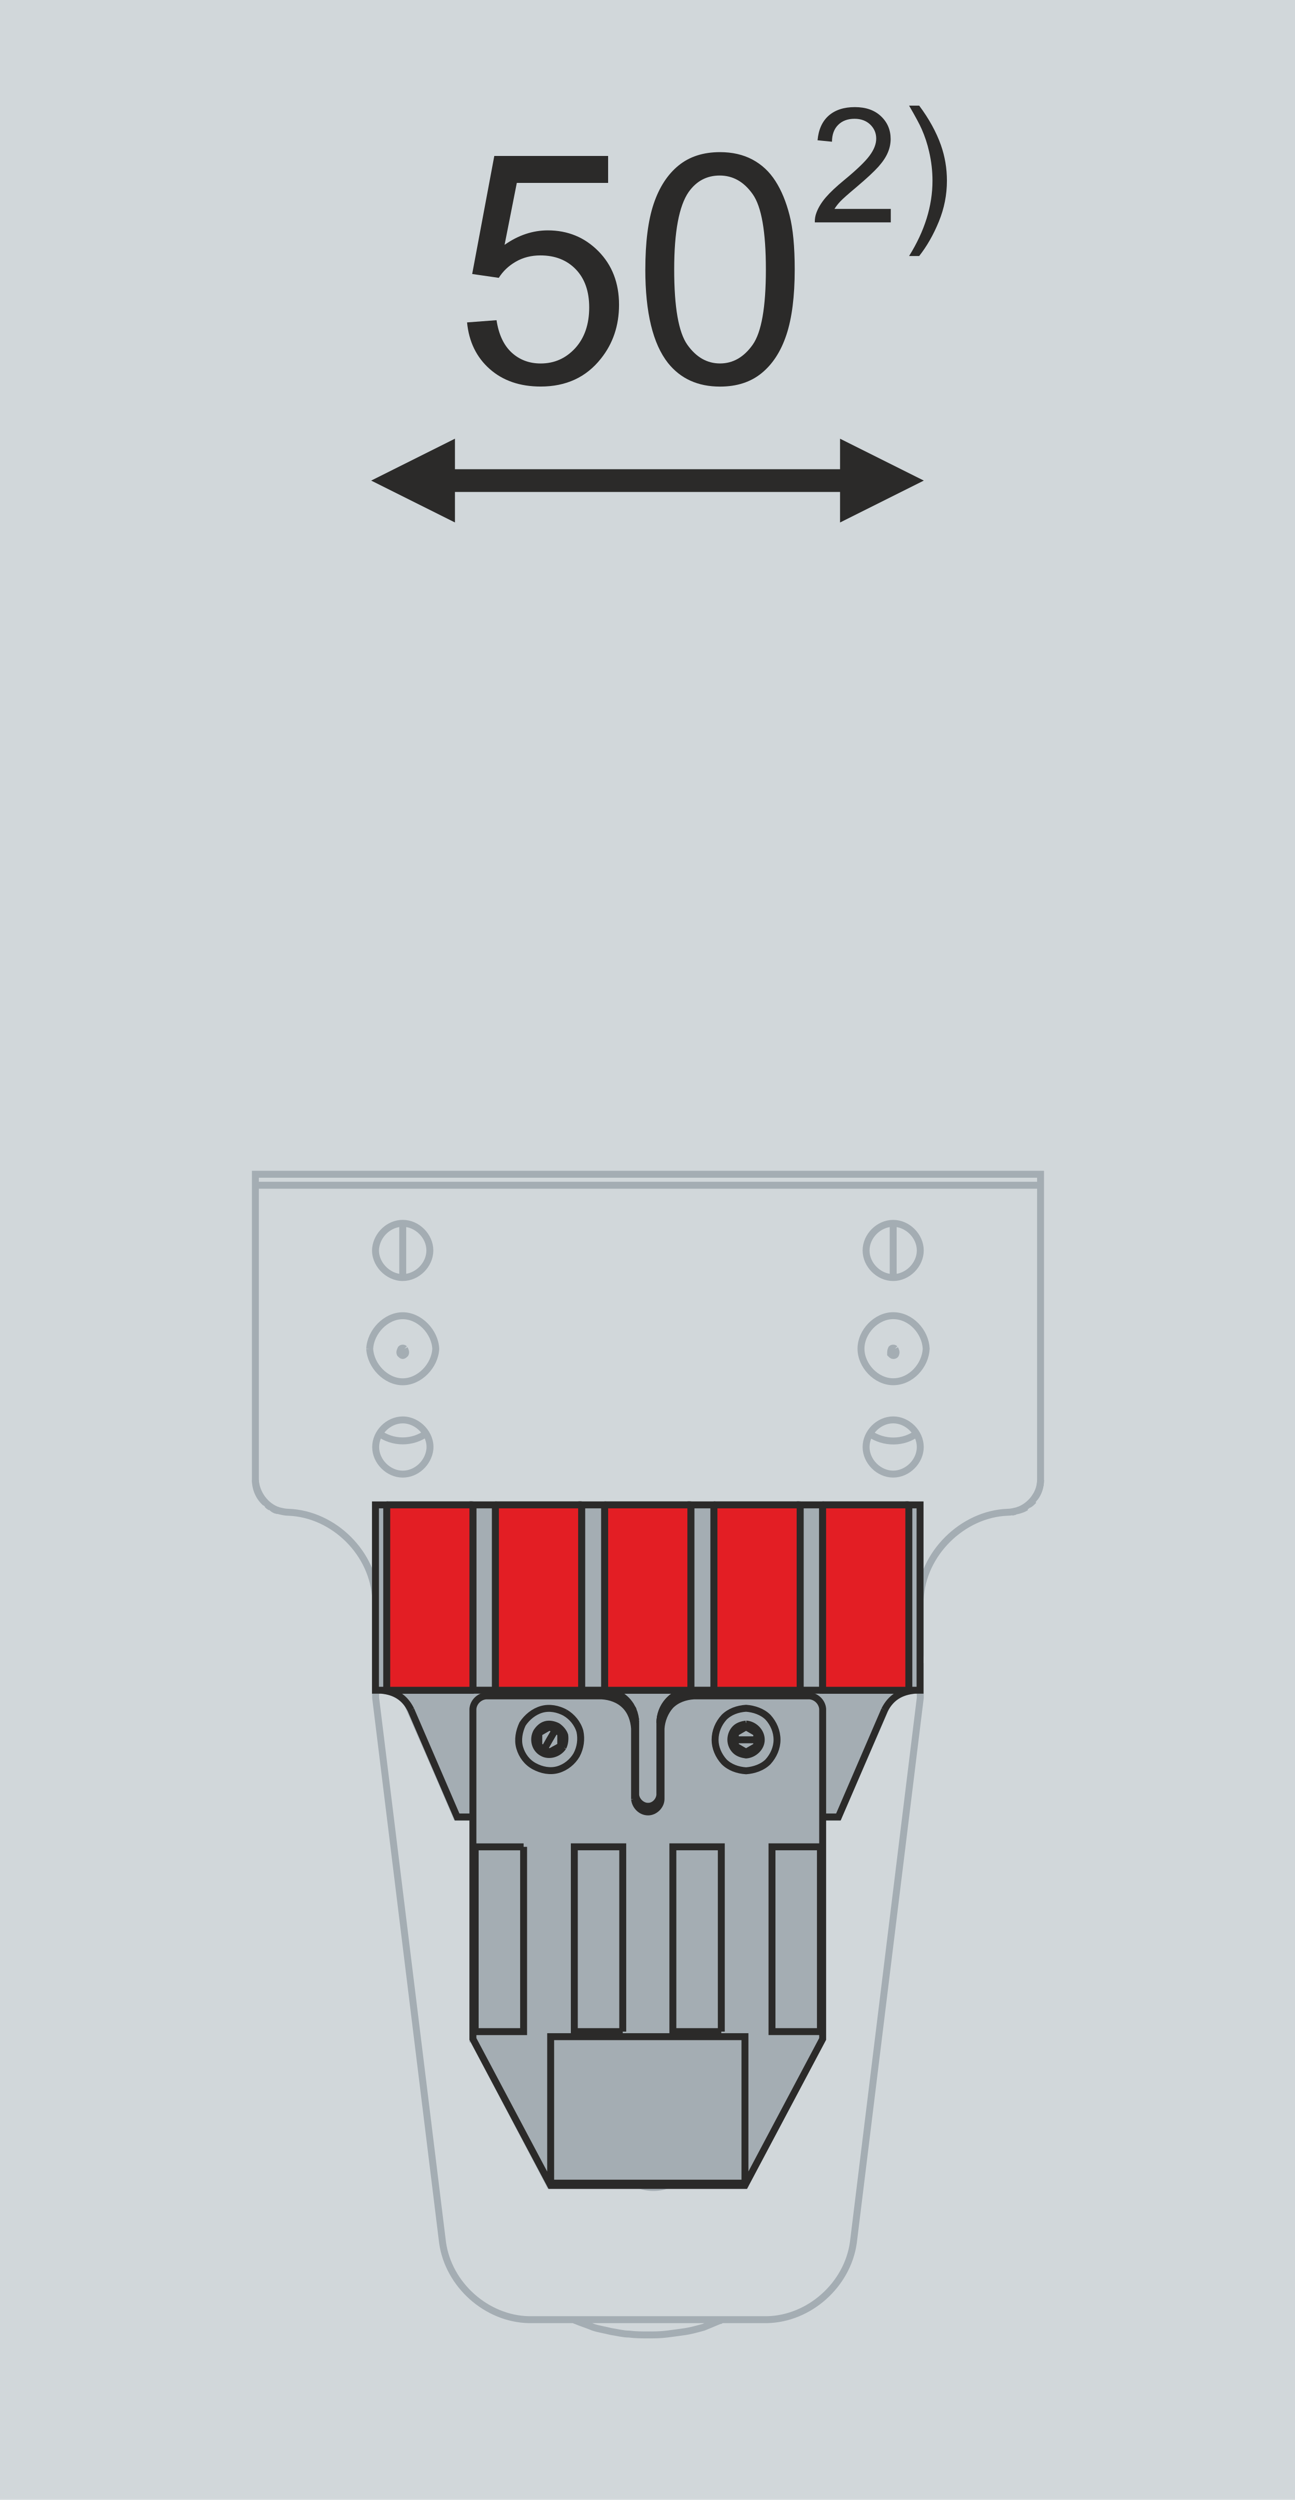 <?xml version="1.0" encoding="UTF-8"?>
<!DOCTYPE svg PUBLIC "-//W3C//DTD SVG 1.1//EN" "http://www.w3.org/Graphics/SVG/1.1/DTD/svg11.dtd">
<!-- Creator: Corel DESIGNER -->
<svg xmlns="http://www.w3.org/2000/svg" xml:space="preserve" width="14.25mm" height="27.5mm" version="1.1" style="shape-rendering:geometricPrecision; text-rendering:geometricPrecision; image-rendering:optimizeQuality; fill-rule:evenodd; clip-rule:evenodd"
viewBox="0 0 568.18 1096.48"
 xmlns:xlink="http://www.w3.org/1999/xlink"
 xmlns:xodm="http://www.corel.com/coreldraw/odm/2003">
 <defs>
  <style type="text/css">
   <![CDATA[
    .str2 {stroke:#2B2A29;stroke-width:3.04;stroke-miterlimit:22.926}
    .str1 {stroke:#2B2A29;stroke-width:3.04;stroke-miterlimit:22.926}
    .str0 {stroke:#A4ADB3;stroke-width:3.04;stroke-miterlimit:22.926}
    .fil4 {fill:none}
    .fil3 {fill:none;fill-rule:nonzero}
    .fil6 {fill:#E31E24}
    .fil0 {fill:#D1D7DA}
    .fil1 {fill:#2B2A29;fill-rule:nonzero}
    .fil2 {fill:#2B2A29;fill-rule:nonzero}
    .fil5 {fill:#A4ADB3;fill-rule:nonzero}
   ]]>
  </style>
 </defs>
 <g id="Ebene_x0020_1">
  <rect class="fil0" width="568.18" height="1096.48"/>
  <g>
   <path class="fil1" d="M162.86 210.8l36.75 -18.38 0 36.75 -36.75 -18.37zm206.19 4.98l-169.92 0 0 -9.97 169.92 -0 0 9.97zm36.27 -4.98l-36.75 18.38 0 -36.75 36.75 18.37z"/>
  </g>
  <path class="fil2" d="M204.91 141.42l12.94 -0.98c0.96,6.3 3.19,11.04 6.66,14.23 3.47,3.17 7.71,4.76 12.71,4.76 6.02,0 11.06,-2.25 15.17,-6.73 4.08,-4.5 6.12,-10.45 6.12,-17.86 0,-7.06 -1.95,-12.62 -5.86,-16.69 -3.92,-4.08 -9.1,-6.12 -15.55,-6.12 -4.01,0 -7.6,0.91 -10.78,2.74 -3.17,1.83 -5.65,4.19 -7.48,7.1l-11.67 -1.69 9.7 -51.77 49.94 0 0 11.82 -40.06 0 -5.37 27.17c6.02,-4.24 12.36,-6.35 18.97,-6.35 8.77,0 16.18,3.05 22.2,9.14 6.02,6.1 9.05,13.93 9.05,23.49 0,9.12 -2.65,17 -7.95,23.63 -6.45,8.16 -15.26,12.24 -26.42,12.24 -9.14,0 -16.6,-2.58 -22.39,-7.71 -5.79,-5.14 -9.1,-11.93 -9.92,-20.42z"/>
  <path id="_1" class="fil2" d="M283.14 118.16c0,-11.89 1.22,-21.5 3.66,-28.76 2.46,-7.29 6.1,-12.89 10.92,-16.81 4.8,-3.92 10.88,-5.86 18.19,-5.86 5.39,0 10.13,1.08 14.23,3.26 4.08,2.18 7.46,5.32 10.08,9.43 2.62,4.08 4.69,9.07 6.19,14.96 1.52,5.89 2.27,13.83 2.27,23.8 0,11.81 -1.22,21.38 -3.63,28.65 -2.42,7.29 -6.05,12.89 -10.88,16.83 -4.81,3.94 -10.9,5.91 -18.27,5.91 -9.68,0 -17.3,-3.44 -22.83,-10.36 -6.63,-8.44 -9.94,-22.11 -9.94,-41.03zm12.66 0.05c0,16.57 1.92,27.59 5.79,33.03 3.87,5.46 8.65,8.18 14.32,8.18 5.67,0 10.46,-2.74 14.33,-8.21 3.87,-5.48 5.79,-16.48 5.79,-33.01 0,-16.57 -1.92,-27.6 -5.79,-33.03 -3.84,-5.46 -8.68,-8.18 -14.47,-8.18 -5.67,0 -10.22,2.42 -13.62,7.22 -4.24,6.12 -6.35,17.47 -6.35,33.99z"/>
  <path id="_2" class="fil2" d="M390.83 91.63l0 5.91 -33.33 0c-0.05,-1.49 0.2,-2.92 0.73,-4.3 0.85,-2.26 2.22,-4.5 4.11,-6.69 1.89,-2.19 4.58,-4.72 8.09,-7.6 5.45,-4.49 9.15,-8.04 11.09,-10.67 1.95,-2.62 2.92,-5.11 2.92,-7.46 0,-2.45 -0.88,-4.51 -2.64,-6.2 -1.76,-1.67 -4.05,-2.52 -6.88,-2.52 -2.99,0 -5.38,0.89 -7.17,2.67 -1.79,1.77 -2.7,4.23 -2.72,7.39l-6.33 -0.63c0.43,-4.74 2.08,-8.35 4.91,-10.83 2.85,-2.48 6.66,-3.72 11.45,-3.72 4.83,0 8.66,1.34 11.48,4.02 2.83,2.68 4.23,6.01 4.23,9.98 0,2.01 -0.41,4 -1.24,5.94 -0.82,1.96 -2.19,4.01 -4.1,6.17 -1.92,2.15 -5.1,5.11 -9.53,8.86 -3.72,3.12 -6.11,5.23 -7.16,6.34 -1.06,1.11 -1.92,2.22 -2.62,3.35l24.72 0z"/>
  <path id="_3" class="fil2" d="M403.29 112.3l-4.43 0c6.85,-10.98 10.27,-21.98 10.27,-32.99 0,-4.3 -0.49,-8.57 -1.48,-12.8 -0.77,-3.43 -1.87,-6.73 -3.26,-9.89 -0.89,-2.05 -2.74,-5.49 -5.53,-10.29l4.43 0c4.29,5.74 7.47,11.51 9.53,17.3 1.76,4.98 2.64,10.2 2.64,15.65 0,6.18 -1.18,12.15 -3.55,17.92 -2.36,5.77 -5.23,10.79 -8.62,15.1z"/>
  <g id="_2715455282976">
   <path id="_211809_AT9001-1450_x0020__x0023_1" class="fil3" d="M112.04 515.05l0 134.16c0.55,10.59 8.8,14.05 14.47,14.09 19.96,1.66 36.57,15.53 38.3,38.3l0 43.11 29.36 238.95c2.37,19.99 22.46,34.2 37.91,33.82l19.7 0c18.17,8.54 46.43,9.37 64.91,0l19.82 0c18.08,-0.22 35.14,-15.26 37.91,-33.82l29.36 -238.95c0,-14.37 0,-28.74 0,-43.11 1.54,-23.86 21.83,-37.99 39.11,-38.31 7.48,-0.79 13.32,-5.84 13.66,-14.09l0 -134.16 -344.49 0z"/>
   <g>
    <g id="gfx-1tc-s25_x0020__x0023_1">
     <g>
      <path class="fil4 str0" d="M176.7 560.38l0 -11.89 0 -11.89m11.89 196.96c-8.92,-0.37 -17.47,-8.54 -17.47,-17.46 0,-9.29 8.55,-17.1 17.47,-17.47 8.55,0 16.72,7.06 17.46,15.61 1.12,9.66 -7.8,18.95 -17.46,19.32m95.88 -33.44c8.92,-0.37 17.47,-8.55 17.47,-17.47 0,-9.29 -8.55,-17.46 -17.47,-17.46 -10.03,0 -18.58,9.29 -17.46,18.95 0.74,8.55 8.92,15.61 17.46,15.98m95.51 33.44c9.66,-0.37 18.21,-9.66 17.47,-19.32 -0.75,-8.55 -8.92,-15.61 -17.47,-15.61 -8.92,0.37 -17.46,8.17 -17.46,17.47 0,8.92 8.54,17.09 17.46,17.46m-257.9 -70.98c-5.58,-1.86 -9.66,-7.43 -10.04,-13.38m333.35 13.75l-1.49 0.37m12.64 -14.12c0,5.94 -4.46,11.52 -10.04,13.38m-324.42 0l-1.49 -0.37m-8.54 -142.33l344.49 0m-64.66 40.51l0 -11.89 0 -11.89"/>
     </g>
     <g>
      <path class="fil4 str0" d="M119.47 661.47c0.74,0.74 1.86,1.11 2.6,1.11 1.48,0.37 2.97,0.75 4.46,0.75 20.07,0.74 37.53,18.21 38.28,38.28l0 24.15c0,7.43 6.69,14.12 14.12,14.12l210.71 0c7.43,0 14.12,-6.69 14.12,-14.12l0 -24.15c0.75,-20.07 18.58,-37.54 38.28,-38.28 1.49,0 2.97,-0.37 4.46,-0.75 1.49,-0.37 2.6,-0.74 3.72,-1.48m-332.97 -1.12c0.37,0.37 0.74,0.74 1.49,1.12m335.2 -4.09c1.86,-2.23 2.6,-5.2 2.6,-7.8l0 -129.32 0 -4.83 -344.49 0 0 4.83 0 129.32c0,3.72 1.49,7.43 4.46,10.04m135.27 358.24c0.37,0 0.37,0.37 0.74,0.37 2.6,1.12 5.2,1.86 7.8,2.97 2.23,0.74 4.83,1.11 7.81,1.86 2.6,0.37 5.2,1.11 7.8,1.11 2.97,0.37 5.57,0.37 8.54,0.37 2.6,0 5.2,0 8.18,-0.37 2.97,-0.37 5.57,-0.74 8.18,-1.11 2.23,-0.37 3.72,-0.75 7.8,-1.86 3.72,-1.49 9.66,-4.09 7.43,-2.97 0,0 -0.37,0 -0.37,0m-153.48 -426.25c0.37,-7.43 7.06,-14.49 14.49,-14.49 7.43,0 14.12,7.06 14.49,14.49 -0.37,7.43 -7.06,14.49 -14.49,14.49 -7.43,0 -14.12,-7.06 -14.49,-14.49m240.44 36.79c-5.95,4.83 -14.87,4.83 -21.18,0.37m-193.99 -0.37c-6.32,4.83 -15.24,4.83 -21.55,0m127.1 330c-4.09,1.48 -8.55,1.48 -12.64,0m-91.79 -257.91c8.17,0.37 15.61,7.43 15.61,15.61 0,8.17 -7.43,15.24 -15.61,15.61 -8.17,-0.37 -15.61,-7.43 -15.61,-15.61 0,-8.18 7.44,-15.24 15.61,-15.61m-11.89 -53.89c-6.32,0 -11.89,-5.57 -11.89,-11.89 0,-6.32 5.57,-11.89 11.89,-11.89 6.69,0 12.64,6.32 11.89,13.01 -0.75,5.94 -5.94,10.77 -11.89,10.77m215.17 -86.22c-6.32,0 -11.89,-5.57 -11.89,-11.89 0,-6.32 5.57,-11.89 11.89,-11.89 6.32,0 11.89,5.57 11.89,11.89 0,6.32 -5.57,11.89 -11.89,11.89m-215.17 0c-6.69,0 -12.64,-6.32 -11.89,-13.01 0.74,-5.94 5.94,-10.78 11.89,-10.78 6.32,0 11.89,5.57 11.89,11.89 0,6.32 -5.57,11.89 -11.89,11.89m215.17 86.22c-6.32,0 -11.89,-5.57 -11.89,-11.89 0,-6.32 5.57,-11.89 11.89,-11.89 6.32,0 11.89,5.57 11.89,11.89 0,6.32 -5.57,11.89 -11.89,11.89m-203.28 82.5c7.06,0 13.38,-6.32 13.38,-13.01 0,-7.06 -6.32,-13.01 -13.38,-13.38 -6.69,0.37 -13.01,6.32 -13.01,13.38 0,6.69 6.32,13.01 13.01,13.01m191.39 0c7.06,0 13.38,-6.32 13.38,-13.01 0,-7.06 -6.32,-13.01 -13.38,-13.38 -6.69,0.37 -13.01,6.32 -13.01,13.38 0,6.69 6.32,13.01 13.01,13.01m-95.51 -33.45c6.69,0 13.01,-6.32 13.01,-13.01 0,-7.06 -6.32,-13.01 -13.01,-13.38 -7.06,0.37 -13.38,6.32 -13.38,13.38 0,6.69 6.32,13.01 13.38,13.01m93.28 -104.05c0,7.43 6.69,14.49 14.12,14.49 7.8,0 14.12,-7.06 14.49,-14.49 -0.37,-7.43 -6.69,-14.49 -14.49,-14.49 -7.43,0 -14.12,7.06 -14.12,14.49m2.23 108.89c8.17,0.37 15.61,7.43 15.61,15.61 0,8.17 -7.44,15.24 -15.61,15.61 -8.55,-0.37 -16.35,-8.54 -15.61,-17.09 1.11,-7.81 8.17,-13.75 15.61,-14.12m-95.51 -33.44c8.18,0 15.24,7.43 15.24,15.61 0,8.18 -7.06,15.24 -15.24,15.61 -8.17,-0.37 -15.61,-7.43 -15.61,-15.61 0,-8.17 7.43,-15.61 15.61,-15.61m119.29 72.84l0 4.83 -29.36 238.95c-2.6,18.58 -19.33,33.45 -37.91,33.82l-104.42 0c-18.58,-0.37 -35.31,-15.24 -37.91,-33.82l-29.36 -238.95 0 -4.83m12.64 -148.28c-0.37,-0.37 -1.12,-0.37 -1.49,0 -0.37,0.75 -0.74,1.49 -0.37,2.23 0.37,0.37 0.74,0.74 1.11,0.74 0.37,0 0.75,-0.37 1.12,-0.74 0.37,-0.75 0,-1.49 -0.37,-2.23m215.17 0c-0.37,-0.37 -1.12,-0.37 -1.49,0 -0.37,0.75 -0.37,1.49 -0.37,2.23 0.37,0.37 0.74,0.74 1.12,0.74 0.74,0 1.11,-0.37 1.11,-0.74 0.37,-0.75 0,-1.49 -0.37,-2.23m1.49 148.28l9.66 0 0 -10.41m-238.95 -3.35l0 13.75 9.29 0m277.23 -79.9c0.75,-0.37 1.49,-1.12 2.23,-1.86"/>
     </g>
    </g>
    <g id="_211809_AT9001-1450_x0020__x0023_1_224">
     <polyline class="fil4 str0" points="174.1,739.13 174.1,741.37 394.1,741.37 394.1,739.13 "/>
     <line class="fil4 str0" x1="238.02" y1="769.98" x2="238.02" y2= "769.98" />
     <path class="fil4 str0" d="M238.76 767l2.23 -4.09 2.6 -4.09m3.35 7.43c1.49,-2.97 0.37,-7.06 -2.6,-8.92 -2.97,-1.86 -7.06,-0.74 -8.92,2.23 -1.86,3.34 -0.75,7.43 2.23,9.29 2.97,1.86 7.43,0.37 9.29,-2.6m80.27 -10.03c-3.72,0.37 -6.69,3.35 -6.69,6.69 0,3.72 2.97,6.69 6.69,6.69 3.35,0 6.69,-2.97 6.69,-6.69 0,-3.34 -3.35,-6.32 -6.69,-6.69m4.83 6.69l-4.83 0 -4.83 0"/>
     <path class="fil4 str0" d="M289.3 755.86c0,-2.6 0.75,-5.57 2.23,-7.8m-13.01 4.09c0,1.12 0.37,2.6 0.37,3.72m-2.6 -8.17c0.75,1.12 1.49,2.6 1.86,3.72m-3.35 -5.57l0.75 0.74m-4.09 -3.34c0.75,0.37 1.49,1.11 2.23,1.48m-3.72 -2.23l1.48 0.75m-4.09 -1.49c0.75,0.37 1.49,0.37 2.23,0.74m27.13 0.75l1.49 -0.75c0.75,-0.37 1.86,-0.37 2.6,-0.74m-6.32 2.97c0.75,-0.37 1.12,-0.74 1.86,-1.11m-3.72 2.97l0.74 -0.74"/>
     <path class="fil4 str0" d="M208.29 891.13l21.55 0 0 -81.02 -21.55 0 0 81.02m69.86 -133.04l0 30.84c0.37,2.97 2.97,5.94 5.95,5.94 2.97,0 5.57,-2.97 5.94,-5.94l0 -30.84c0,-7.43 6.69,-14.12 14.12,-14.12l50.91 0c2.97,0 5.58,2.6 5.58,5.57l0 144.93 -33.82 63.92 -85.47 0 -33.82 -63.92 0 -144.93c0,-2.97 2.6,-5.57 5.57,-5.57l50.91 0c7.43,0 14.12,6.69 14.12,14.12m47.94 18.58l1.12 0m-48.31 -18.96l0 -1.86c0,-6.69 -5.2,-12.63 -11.52,-14.12m33.45 0c-6.32,1.49 -11.52,7.43 -11.52,14.12l0 1.86m-36.42 12.26c3.35,-6.32 1.12,-15.24 -5.2,-18.95 -5.94,-3.35 -14.86,-0.75 -18.58,5.2 -3.35,6.32 -1.11,14.86 5.2,18.58 6.32,3.35 14.86,1.11 18.58,-4.83m88.08 -7.06c-0.37,7.06 -6.69,13.38 -13.75,13.75 -7.06,-0.37 -13.38,-6.69 -13.75,-13.75 0.37,-7.06 6.69,-13.38 13.75,-13.38 7.06,0 13.38,6.32 13.75,13.38m-61.69 26.02c0.37,1.86 2.23,2.97 4.46,3.34l0.74 0c1.86,-0.37 4.09,-1.48 4.46,-3.34m-49.8 -21.55l1.86 1.12m-2.23 -9.66l0 0m90.67 0l-0.74 -0.37m-1.49 10.04l1.49 -0.75m65.41 -26.38c-2.23,1.86 -3.72,3.72 -4.83,6.32l-21.55 49.43 -7.06 0m-153.11 0l-7.06 0 -21.55 -49.43c-1.12,-2.6 -2.6,-4.46 -4.83,-6.32m142.33 149.76l0 -81.02 -21.18 0 0 81.02 21.18 0m10.41 66.52l0 -64.29 -85.47 0 0 64.29 85.47 0m33.07 -66.52l0 -81.02 -21.55 0 0 81.02 21.55 0m-86.96 0l0 -81.02 -21.18 0 0 81.02 21.18 0m-36.79 -125.24l4.83 2.6 4.83 -2.6 0 -5.57 -4.83 -2.97 -4.83 2.97 0 5.57m91.05 -8.55l-4.83 2.97 0 5.57 4.83 2.6 4.83 -2.6 0 -5.57 -4.83 -2.97"/>
    </g>
   </g>
  </g>
  <g id="_2715455236080">
   <g id="alle_einfach-5.svg">
    <path id="_211809_AT9001-1450" class="fil5 str0" d="M207.49 894.34l33.85 64.25 85.49 0 33.85 -64.25 0 -97.35 7.16 0 20.26 -47c2.68,-4.97 6.53,-7.93 13.34,-8.6l2.22 0 0 -81.29 -238.94 0 0 81.29 2.72 0c4.3,0 10.83,3.33 12.85,8.65l20.02 46.95 7.16 0 0 97.35z"/>
    <g id="_081580_AT9001-0550">
     <g id="_103080_Magnettraegersatz_mit_Schraublasche-1">
      <g id="LM017MT100005-1">
       <g id="LM017MA000000_x0020__x0025_7">
        <path class="fil4 str1" d="M350.06 741.4l0 -0.49 0 -80.3 0 -0.49m-36.81 80.8l0.49 0 0 0.49m0 -81.29l0 0.49 -0.49 0m37.31 0l-0.49 0 -36.32 0 0 80.3 36.32 0 0.49 0"/>
        <path class="fil4 str1" d="M313.74 660.1l36.32 0c0,0 0.25,0 0.25,0.25 0.25,0 0.25,0.25 0.25,0.25l0 80.3c0,0.25 0,0.25 -0.25,0.49 0,0 -0.25,0 -0.25,0l-36.32 0c-0.25,0 -0.25,0 -0.49,0 0,-0.25 0,-0.25 0,-0.49l0 -80.3c0,0 0,-0.25 0,-0.25 0.25,-0.25 0.25,-0.25 0.49,-0.25l-0.25 0.25"/>
       </g>
       <g id="LM017MA000000_x0020__x0025_10">
        <path class="fil4 str1" d="M185.99 660.35l4.69 0m15.81 81.04l0 -0.49 0.49 0m-37.31 -80.3l0.49 0 0 -0.49m-0.49 80.8l0.49 0 0 0.49m36.81 -80.8l-0.49 0 0 -0.49m-20.51 0.49l-15.81 0 0 80.3 15.81 0m4.69 0l15.81 0 0 -80.3 -15.81 0m0 80.55l-4.69 0"/>
        <path class="fil4 str1" d="M185.99 660.35l0 0.25m0 80.3l0 0.25m-16.31 -0.25l0 -80.3c0,0 0,-0.25 0,-0.25 0.25,-0.25 0.25,-0.25 0.49,-0.25l36.32 0c0,0 0.25,0 0.25,0.25 0.25,0 0.25,0.25 0.25,0.25l0 80.3c0,0.25 0,0.25 -0.25,0.49 0,0 -0.25,0 -0.25,0l-36.32 0c-0.25,0 -0.25,0 -0.49,0 0,-0.25 0,-0.25 0,-0.49m21 -80.55l0 0.25m0 80.3l0 0.25"/>
       </g>
       <g id="LM017MA000000_x0020__x0025_9">
        <path class="fil4 str1" d="M254.44 741.4l0 -0.49 0 -80.3 0 -0.49m-37.06 80.8l0.49 0 0 0.49m0 -81.29l0 0.49 -0.49 0m37.56 0l-0.49 0 -36.57 0 0 80.3 36.57 0 0.49 0"/>
        <path class="fil4 str1" d="M217.87 660.1l36.57 0c0,0 0.25,0 0.25,0.25 0,0 0,0.25 0.25,0.25l0 80.3c-0.25,0.25 -0.25,0.25 -0.25,0.49 0,0 -0.25,0 -0.25,0l-36.57 0c0,0 -0.25,0 -0.25,0 0,-0.25 0,-0.25 -0.25,-0.49l0 -80.3c0.25,0 0.25,-0.25 0.25,-0.25 0,-0.25 0.25,-0.25 0.25,-0.25l-0.25 0.25"/>
       </g>
       <g id="LM017MA000000_x0020__x0025_8">
        <path class="fil4 str1" d="M281.62 660.35l4.7 0m15.81 81.04l0 -0.49 0.49 0m-37.31 -80.3l0.49 0 0 -0.49m-0.49 80.8l0.49 0 0 0.49m36.82 -80.8l-0.49 0 0 -0.49m-20.51 0.49l-15.81 0 0 80.3 15.81 0m4.7 0l15.81 0 0 -80.3 -15.81 0m0 80.55l-4.7 0"/>
        <path class="fil4 str1" d="M281.62 660.35l0 0.25m0 80.3l0 0.25m-16.31 -0.25l0 -80.3c0,0 0,-0.25 0.25,-0.25 0,-0.25 0.25,-0.25 0.25,-0.25l36.32 0c0.25,0 0.25,0 0.49,0.25 0,0 0,0.25 0,0.25l0 80.3c0,0.25 0,0.25 0,0.49 -0.25,0 -0.25,0 -0.49,0l-36.32 0c0,0 -0.25,0 -0.25,0 -0.25,-0.25 -0.25,-0.25 -0.25,-0.49m21 -80.55l0 0.25m0 80.3l0 0.25"/>
       </g>
       <g id="LM017MA000000_x0020__x0025_6">
        <path class="fil4 str1" d="M377.24 660.35l4.94 0m15.81 81.04l0 -0.49 0.25 0m-37.31 -80.3l0.49 0 0 -0.49m-0.49 80.8l0.49 0 0 0.49m36.82 -80.8l-0.25 0 0 -0.49m-20.75 0.49l-15.81 0 0 80.3 15.81 0m4.94 0l15.81 0 0 -80.3 -15.81 0m0 80.55l-4.94 0"/>
        <path class="fil4 str1" d="M382.18 741.15l0 -0.25m0 -80.3l0 -0.25m-4.94 0l0 0.25m0 80.3l0 0.25m-16.31 -0.25l0 -80.3c0.25,0 0.25,-0.25 0.25,-0.25 0,-0.25 0.25,-0.25 0.25,-0.25l36.57 0c0,0 0.25,0 0.25,0.25 0,0 0,0.25 0,0.25l0 80.3c0,0.25 0,0.25 0,0.49 0,0 -0.25,0 -0.25,0l-36.57 0c0,0 -0.25,0 -0.25,0 0,-0.25 0,-0.25 -0.25,-0.49"/>
       </g>
      </g>
      <g id="LM017MT110005-1">
       <g id="LM017MA000000_x0020__x0025_5">
        <path class="fil4 str1" d="M398.74 660.6l-0.49 0 0 -0.49m0.49 80.8l-0.49 0 0 0.49"/>
        <path class="fil4 str1" d="M397.75 660.1l0.49 0c0.25,0 0.49,0 0.49,0.25 0,0 0,0.25 0,0.25l0 80.3c0,0.25 0,0.25 0,0.49 0,0 -0.24,0 -0.49,0l-0.25 0"/>
       </g>
       <g id="LM017MA000000_x0020__x0025_4">
        <path class="fil4 str1" d="M351.05 660.6l-0.49 0m0 -0.25l0 -0.25m0 81.29l0 -0.49m0 0l0.49 0"/>
        <path class="fil4 str1" d="M350.8 741.4l-0.25 0 -0.49 0m0 -81.29l0.49 0c0,0 0.25,0 0.25,0.25 0.25,0 0.25,0.25 0.25,0.25l0 80.3c0,0.25 0,0.25 -0.25,0.49 0,0 -0.25,0 -0.25,0"/>
       </g>
       <g id="LM017MA000000_x0020__x0025_3">
        <path class="fil4 str1" d="M303.11 660.6l-0.49 0 0 -0.49m0.49 80.8l-0.49 0 0 0.49"/>
        <path class="fil4 str1" d="M302.13 660.1l0.49 0c0.25,0 0.25,0 0.49,0.25 0,0 0,0.25 0,0.25l0 80.3c0,0.25 0,0.25 0,0.49 -0.25,0 -0.25,0 -0.49,0l-0.49 0"/>
       </g>
       <g id="LM017MA000000_x0020__x0025_2">
        <path class="fil4 str1" d="M255.18 660.6l-0.25 0m0 -0.25l0 -0.25m0 81.29l0 -0.49m0 0l0.25 0"/>
        <path class="fil4 str1" d="M254.93 741.4l-0.49 0m-0.25 -81.29l0.74 0c0,0 0.25,0 0.25,0.25 0,0 0,0.25 0,0.25l0 80.3c0,0.25 0,0.25 0,0.49 0,0 -0.25,0 -0.25,0"/>
       </g>
       <g id="LM017MA000000_x0020__x0025_1">
        <path class="fil4 str1" d="M207.49 660.6l-0.49 0 0 -0.49m0.49 80.8l-0.49 0 0 0.49"/>
        <path class="fil4 str1" d="M206.5 660.1l0.49 0c0,0 0.25,0 0.25,0.25 0.25,0 0.25,0.25 0.25,0.25l0 80.3c0,0.25 0,0.25 -0.25,0.49 0,0 -0.25,0 -0.25,0l-0.49 0"/>
       </g>
       <g id="LM017MT110000">
        <path class="fil4 str1" d="M350.8 741.4m-47.93 -81.04m0 0l0 -0.25m0 81.29m-47.93 -81.04m0 0l0 -0.25m0 81.29m-47.69 -81.04m0 0l0 -0.25m0 81.29m191.25 -81.04m0 0l0 -0.25m0 81.29m-47.69 -81.04m0 0l0 -0.25"/>
        <path class="fil4 str1" d="M289.52 755.73c0,-3.71 1.48,-7.42 4.2,-10.13 2.47,-2.47 6.18,-3.96 9.64,-4.2m-24.46 13.59l0 0.25m-0.25 -1.98l0.25 1.24m-0.49 -2.22l0.25 0.74m-0.49 -2.22l0 0.25m-0.74 -1.73l0.49 0.99m-1.24 -2.22l0.25 0.24m-0.99 -1.23l0.49 0.74m-1.24 -1.73l0.49 0.74m-1.48 -1.73l0 0.25m-0.99 -0.99m-1.23 -0.99m0 0l0.24 0.25m-1.48 -0.74l0.25 0.25m-1.73 -0.99l0.25 0.25m-1.48 -0.49l0.25 0m-2.22 -0.25l0.74 0m-1.73 -0.25l0.25 0.25"/>
        <path class="fil4 str1" d="M170.18 660.1l-5.44 0 0 81.29 5.44 0m228.55 -81.04l0 -0.25 4.94 0 0 81.29 -4.94 0 0 -0.25m-37.8 55.84l6.92 0 20.26 -46.95m-85 -8.65c-3.71,0.25 -7.41,1.98 -9.88,4.7 -2.47,2.72 -3.71,6.18 -3.71,9.64l0 31.63c-0.24,2.47 -2.22,4.69 -4.69,4.94l-0.99 0c-2.47,-0.25 -4.69,-2.47 -4.94,-4.94l0 -31.63c0,-3.46 -1.24,-6.92 -3.71,-9.64 -2.47,-2.72 -6.18,-4.45 -9.88,-4.7m-85 8.65l20.26 46.95 6.92 0m-40.27 -55.6c6.13,0.56 10.32,3.09 13.09,8.65m207.8 0c2.76,-5.52 7.28,-8.14 13.34,-8.65m-3.21 0l0.25 0 0.24 0m-48.18 0l0.25 0m47.44 -81.29l0.25 0 0.24 0m-96.12 0l0.25 0 0.25 0m-0.49 81.29l0.25 0 0.25 0m-48.18 0l0.25 0m-48.19 0l0.25 0 0.25 0m143.06 -81.29l0.25 0m-96.12 0l0.25 0 0.25 0m-48.19 0l0.25 0 0.25 0m143.56 81.04l0 0.25 10.38 0m0 -81.29l-10.38 0 0 0.25m-61.53 95.62l0 -0.25m13.59 -14.58l0 0.25 10.63 0m-10.63 -81.04l0 -0.25 10.63 0m-58.56 81.04l0 0.25 10.62 0m-58.31 -0.25l0 0.25 10.38 0m0 -81.29l-10.38 0 0 0.25m58.31 -0.25l-10.62 0 0 0.25"/>
       </g>
      </g>
     </g>
     <g id="_098774_Schraube_M3x4_Lin_I6kt-A2_ISO7380_x0020__x0025_2">
      <path class="fil4 str1" d="M322.63 763.14l4.7 0 4.69 0m-4.69 -6.92c-1.73,0.25 -3.46,0.74 -4.7,1.97 -1.23,1.24 -1.97,2.97 -1.97,4.94 0,1.73 0.74,3.46 1.97,4.69 1.24,1.24 2.97,1.73 4.7,1.98 3.46,-0.25 6.67,-3.21 6.67,-6.67 0,-3.71 -3.21,-6.67 -6.67,-6.92"/>
      <path class="fil4 str1" d="M322.63 760.17l0 5.68 4.7 2.72 4.69 -2.72 0 -5.68 -4.69 -2.72 -4.7 2.72m-8.89 2.97c0,-3.71 1.48,-7.16 3.95,-9.88 2.47,-2.47 5.93,-3.71 9.64,-3.96 3.46,0.25 7.16,1.48 9.64,3.96 2.47,2.72 3.95,6.18 3.95,9.88 0,3.46 -1.48,6.92 -3.95,9.64 -2.47,2.47 -6.18,3.7 -9.64,3.95 -3.71,-0.25 -7.16,-1.48 -9.64,-3.95 -2.47,-2.72 -3.95,-6.18 -3.95,-9.64m11.12 3.95l0.25 0.25m5.44 -0.74m-5.44 -7.91m0 0l-0.25 0.25"/>
     </g>
     <g id="_098774_Schraube_M3x4_Lin_I6kt-A2_ISO7380_x0020__x0025_1">
      <path class="fil4 str1" d="M243.57 758.94l-2.47 4.2 -2.22 3.95m8.16 -0.74c0.74,-1.48 0.98,-3.46 0.74,-5.19 -0.49,-1.48 -1.73,-2.97 -3.21,-3.96 -1.48,-0.74 -3.46,-1.23 -5.19,-0.74 -1.73,0.49 -2.96,1.73 -3.95,3.21 -1.73,3.21 -0.74,7.41 2.47,9.14 2.96,1.73 7.16,0.49 9.14,-2.47"/>
      <path class="fil4 str1" d="M236.4 760.17l0 5.68 4.69 2.72 4.94 -2.72 0 -5.68 -4.94 -2.72 -4.69 2.72m11.61 -8.9c2.97,1.73 5.44,4.7 6.43,8.15 0.74,3.46 0.25,7.16 -1.48,10.38 -1.73,2.97 -4.7,5.43 -8.15,6.42 -3.46,0.99 -7.16,0.25 -10.38,-1.48 -3.21,-1.73 -5.43,-4.7 -6.42,-8.16 -0.99,-3.46 -0.25,-7.16 1.24,-10.37 1.97,-2.97 4.94,-5.44 8.4,-6.43 3.46,-0.98 7.16,-0.25 10.37,1.48m-4.45 7.66l-0.25 -0.25m-2.97 9.39m3.71 -1.24m0 0m-0.74 0.49m0 0l0.25 -0.25"/>
     </g>
     <path class="fil4 str1" d="M229.73 810.09l-21.25 0 0 81.05 21.25 0 0 -81.05m48.68 -21l0 -30.89c-0.25,-3.7 -1.48,-7.41 -4.2,-10.13 -2.72,-2.72 -6.42,-3.96 -10.13,-4.2l-50.9 0c-2.97,0.25 -5.44,2.72 -5.69,5.68l0 144.8 34.1 64.25 85.25 0 34.1 -64.25 0 -144.8c-0.25,-2.96 -2.72,-5.43 -5.68,-5.68l-50.9 0c-3.71,0.25 -7.42,1.48 -10.13,4.2 -2.47,2.72 -3.96,6.42 -4.2,10.13l0 30.89c0,2.96 -2.72,5.68 -5.68,5.68 -3.21,0 -5.68,-2.72 -5.93,-5.68m-36.82 168.51l85.25 0 0 -64.25 -85.25 0 0 64.25m118.36 -66.47l0 -81.05 -21.25 0 0 81.05 21.25 0m-86.73 0l0 -81.05 -21.25 0 0 81.05 21.25 0m43.24 0l0 -81.05 -21.25 0 0 81.05 21.25 0"/>
    </g>
   </g>
   <g>
    <polygon class="fil6 str2" points="169.69,660.6 170.17,660.1 207.01,660.1 207.49,660.6 207.49,740.9 207.01,741.4 170.17,741.4 169.69,740.9 "/>
    <polygon class="fil6 str2" points="217.37,660.6 217.86,660.1 254.69,660.1 255.18,660.6 255.18,740.9 254.69,741.4 217.86,741.4 217.37,740.9 "/>
    <polygon class="fil6 str2" points="265.31,660.6 265.79,660.1 302.63,660.1 303.11,660.6 303.11,740.9 302.63,741.4 265.79,741.4 265.31,740.9 "/>
    <polygon class="fil6 str2" points="313.25,660.6 313.73,660.1 350.57,660.1 351.05,660.6 351.05,740.9 350.57,741.4 313.73,741.4 313.25,740.9 "/>
    <polygon class="fil6 str2" points="360.93,660.6 361.42,660.1 398.25,660.1 398.74,660.6 398.74,740.9 398.25,741.4 361.42,741.4 360.93,740.9 "/>
   </g>
  </g>
 </g>
</svg>
